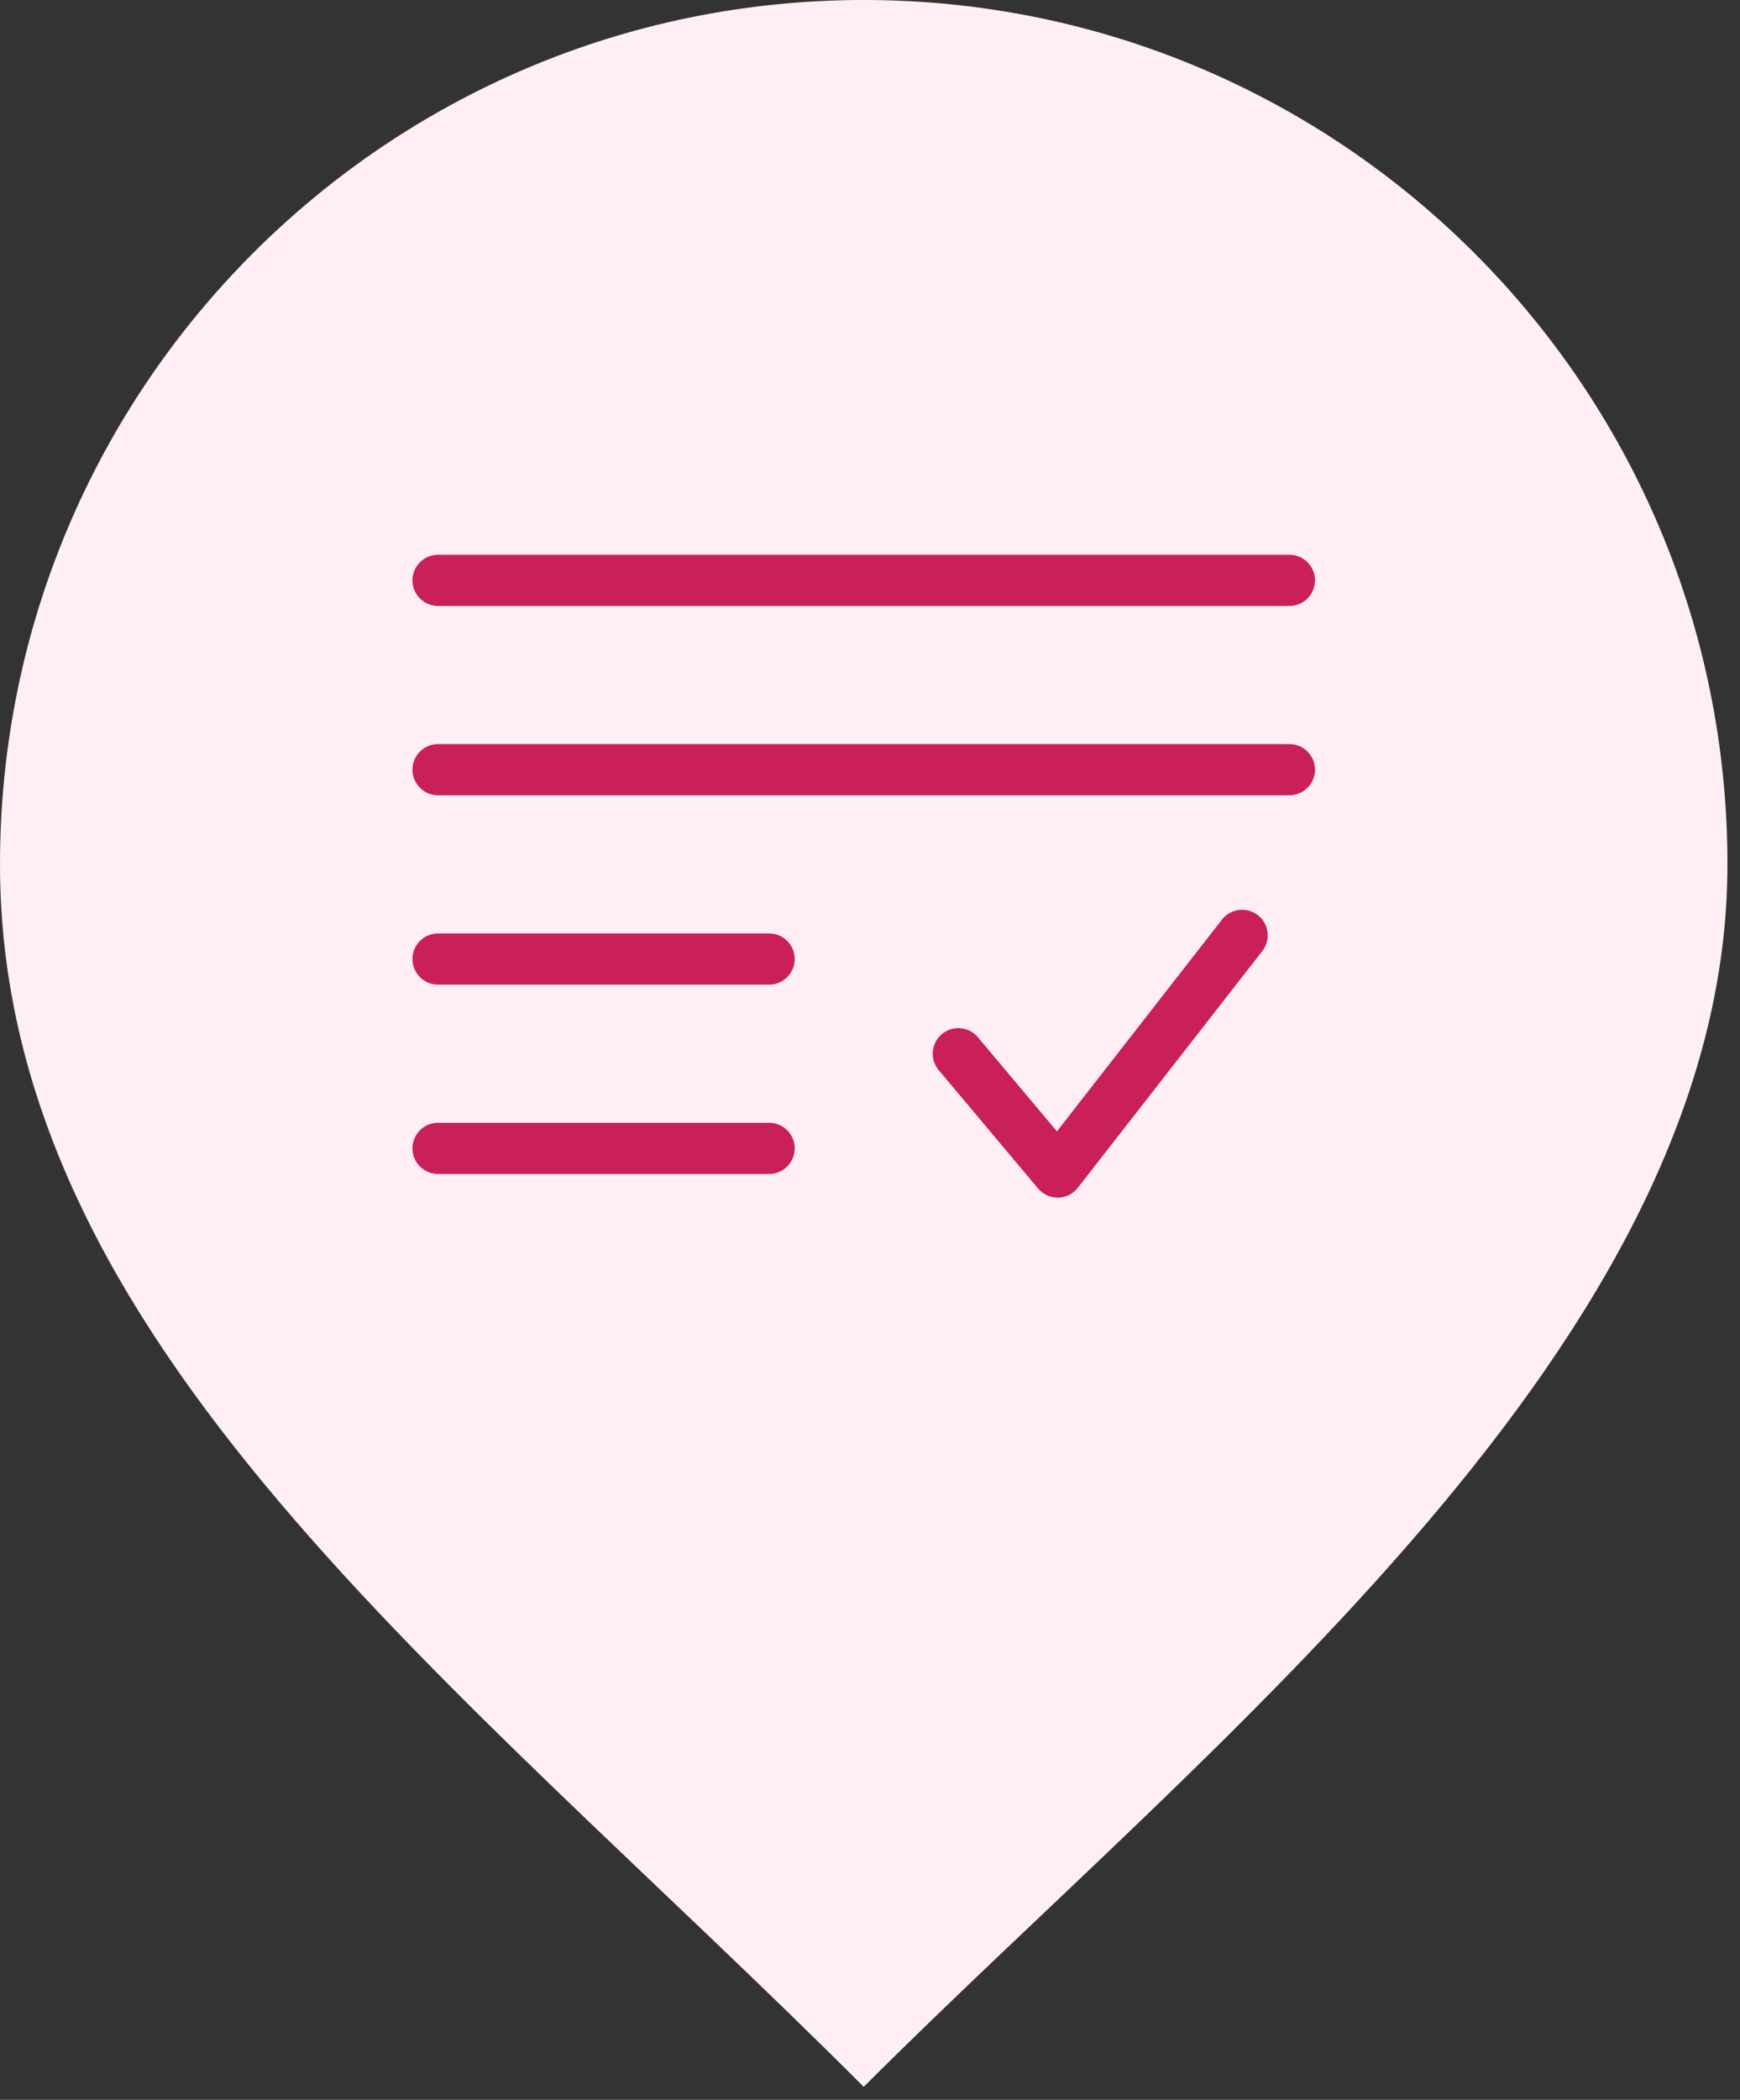 <svg xmlns="http://www.w3.org/2000/svg" width="68" height="82" viewBox="0 0 68 82" fill="none"><rect x="0" y="0" width="68" height="82" fill="#333333" stroke="none"/><path d="M67.51 33.755C67.51 52.397 47.257 67.992 33.755 81.494C17.842 65.581 0 52.397 0 33.755C0 15.113 15.113 0 33.755 0C52.397 0 67.51 15.113 67.51 33.755Z" fill="#FFEFF5"></path><path d="M37.452 41.149L41.334 45.77L48.543 36.527" stroke="#C9205B" stroke-width="2" stroke-linecap="round" stroke-linejoin="round"></path><path d="M50.391 22.664H17.119M50.391 30.058H17.119M30.058 37.452H17.119M30.058 44.846H17.119" stroke="#C9205B" stroke-width="2" stroke-linecap="round"></path></svg>